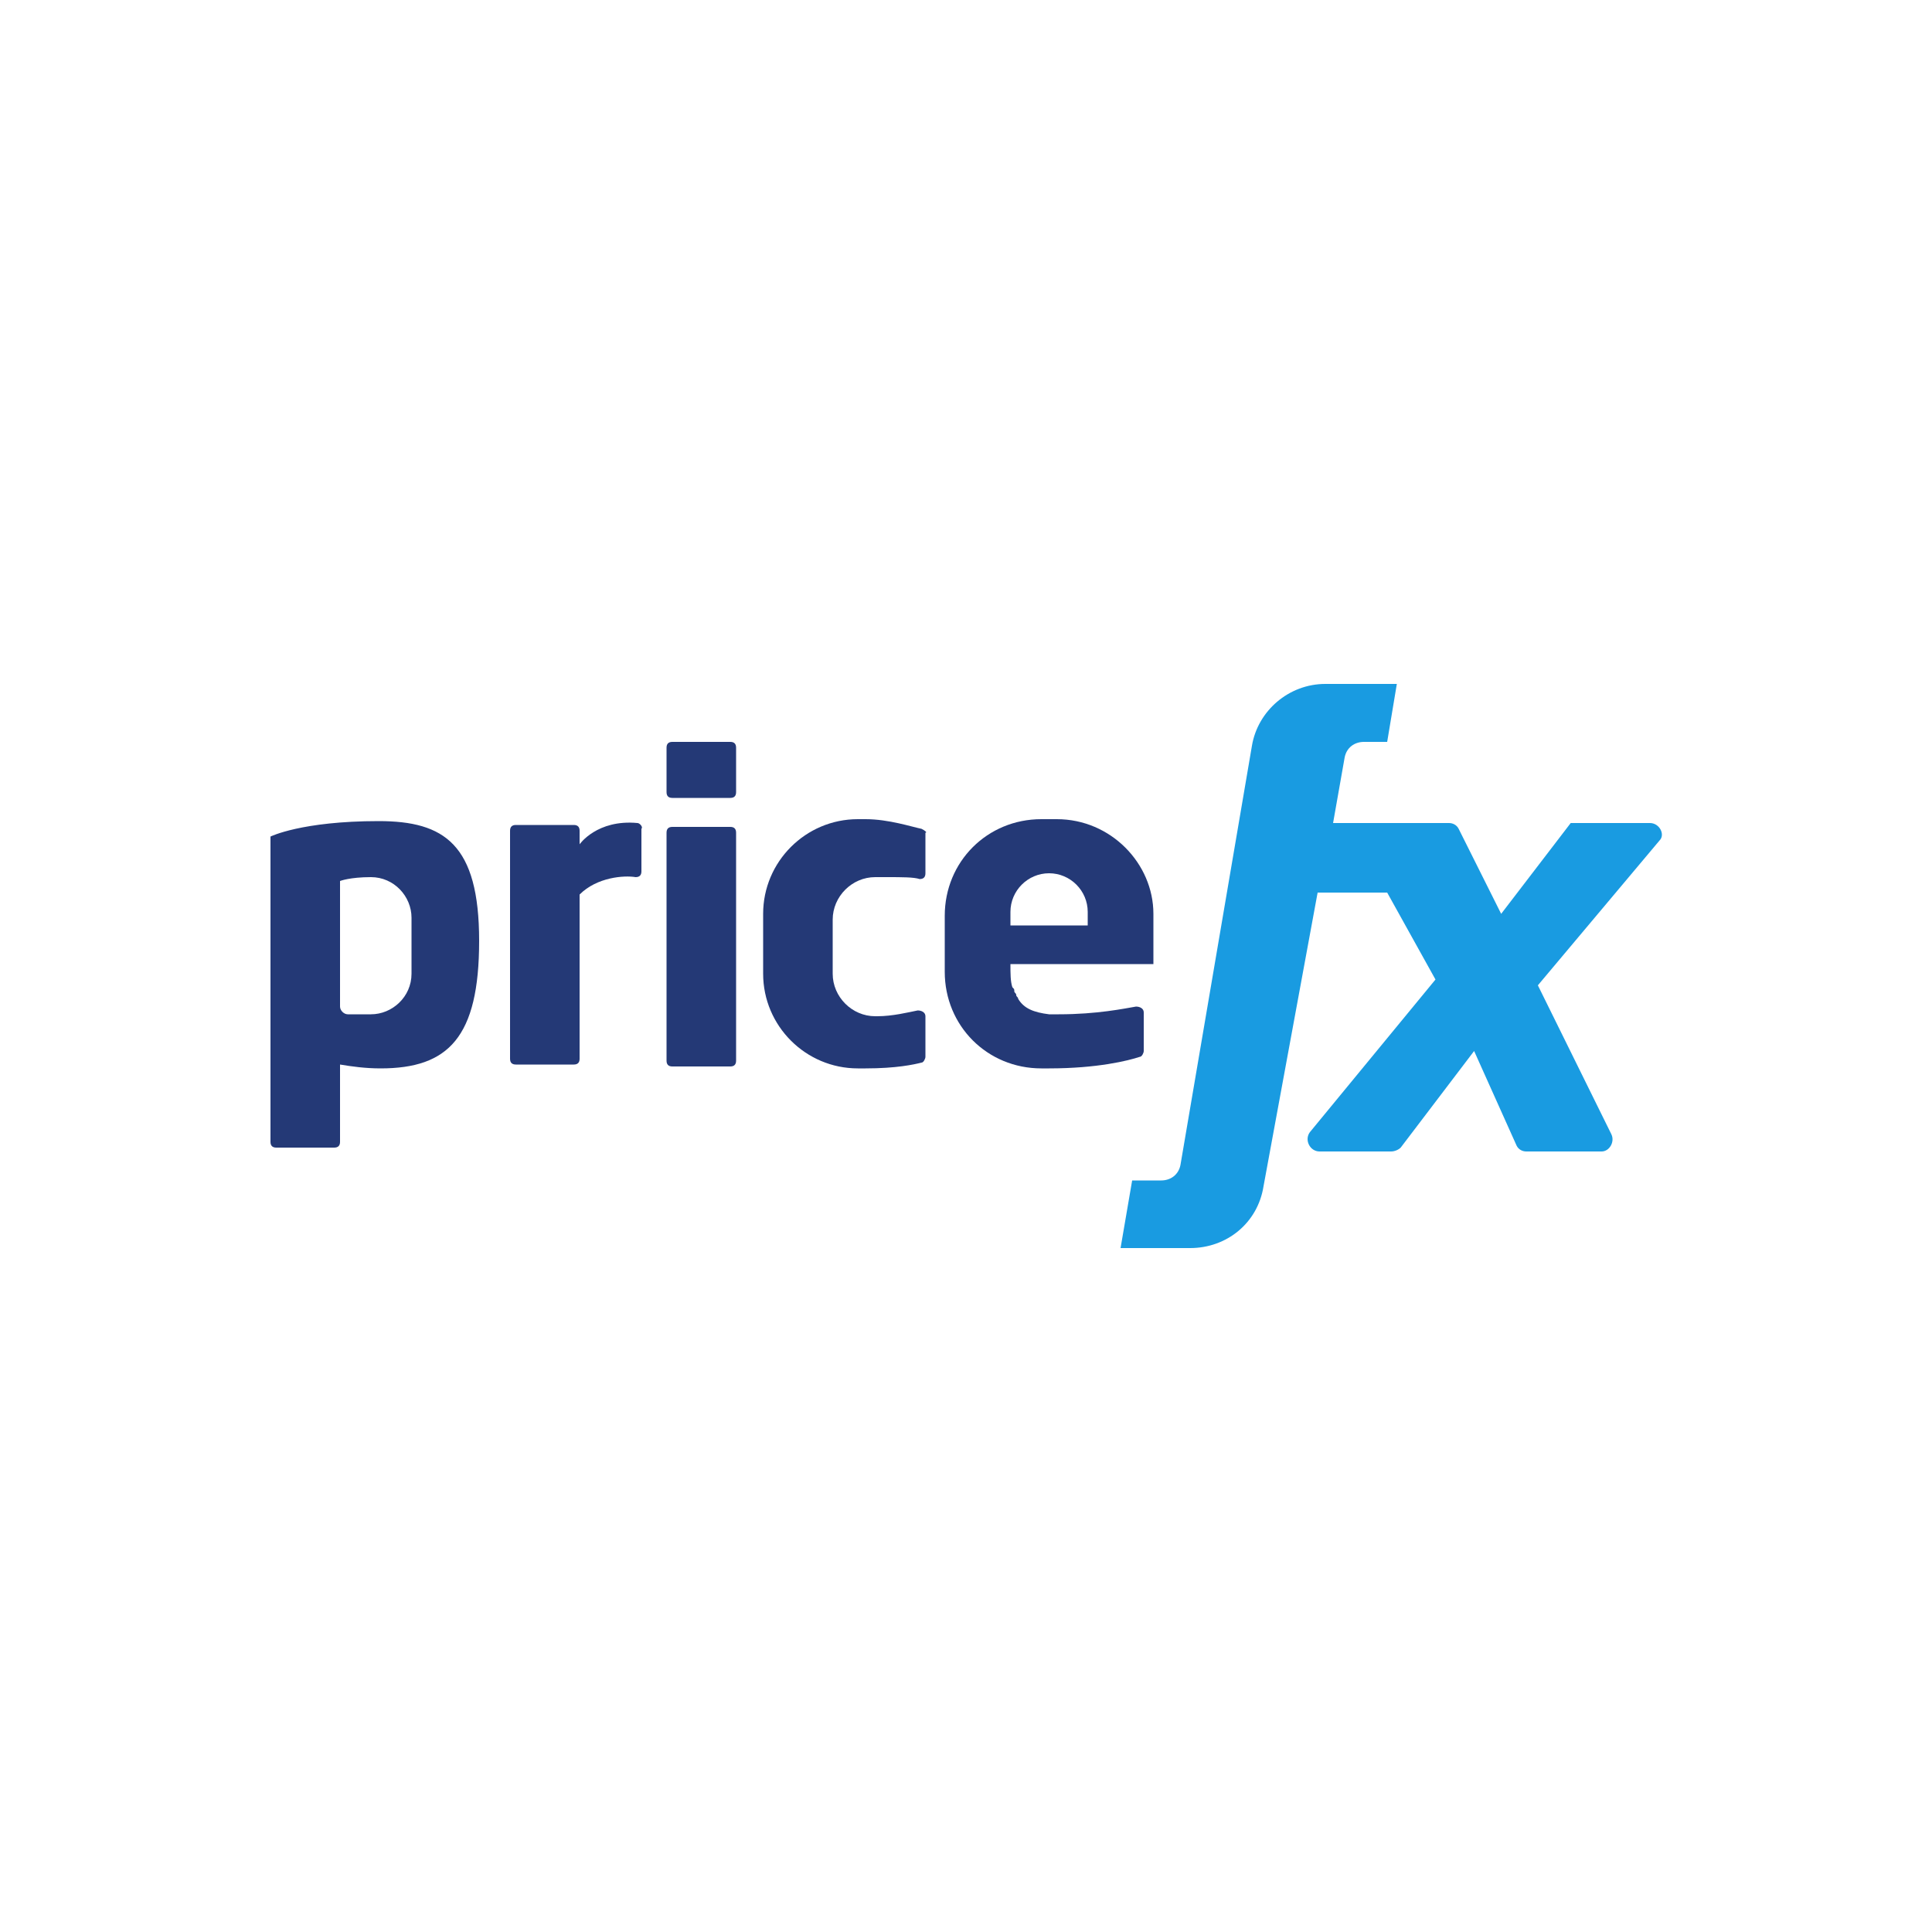 <?xml version="1.0" encoding="utf-8"?>
<!-- Generator: Adobe Illustrator 26.4.1, SVG Export Plug-In . SVG Version: 6.00 Build 0)  -->
<svg version="1.1" id="Layer_1" xmlns="http://www.w3.org/2000/svg" xmlns:xlink="http://www.w3.org/1999/xlink" x="0px" y="0px"
	 viewBox="0 0 100 100" style="enable-background:new 0 0 100 100;" xml:space="preserve">
<style type="text/css">
	.st0{fill:#243976;}
	.st1{fill:#199BE1;}
</style>
<title>l</title>
<g>
	<g>
		<path class="st0" d="M19.6,42.5c-4,0-5.6,0.8-5.6,0.8v15.8c0,0.2,0.1,0.3,0.3,0.3h3c0.2,0,0.3-0.1,0.3-0.3v-4
			c0.6,0.1,1.3,0.2,2.1,0.2c3.5,0,5.1-1.6,5.1-6.6S23,42.5,19.6,42.5z M21.3,50.4c0,1.2-1,2.1-2.1,2.1H18c-0.2,0-0.4-0.2-0.4-0.4
			v-6.5c0,0,0.5-0.2,1.6-0.2c1.2,0,2.1,1,2.1,2.1V50.4z"/>
		<path class="st0" d="M37.8,42.8h-3c-0.2,0-0.3,0.1-0.3,0.3v11.8c0,0.2,0.1,0.3,0.3,0.3h3c0.2,0,0.3-0.1,0.3-0.3V43.1
			C38.1,42.9,38,42.8,37.8,42.8z"/>
		<path class="st0" d="M37.8,38.4h-3c-0.2,0-0.3,0.1-0.3,0.3V41c0,0.2,0.1,0.3,0.3,0.3h3c0.2,0,0.3-0.1,0.3-0.3v-2.3
			C38.1,38.5,38,38.4,37.8,38.4z"/>
		<path class="st0" d="M33,42.6c-2.1-0.2-3,1.1-3,1.1v-0.7c0-0.2-0.1-0.3-0.3-0.3h-3c-0.2,0-0.3,0.1-0.3,0.3v11.8
			c0,0.2,0.1,0.3,0.3,0.3h3c0.2,0,0.3-0.1,0.3-0.3v-8.5c0.9-0.9,2.3-1,2.9-0.9c0.2,0,0.3-0.1,0.3-0.3v-2.2
			C33.3,42.8,33.1,42.6,33,42.6z"/>
		<path class="st0" d="M47.7,42.9c-0.5-0.1-1.7-0.5-2.9-0.5h-0.4c-2.7,0-4.9,2.2-4.9,4.9v3.1c0,2.7,2.2,4.9,4.9,4.9h0.4
			c1.6,0,2.5-0.2,2.9-0.3c0.1,0,0.2-0.2,0.2-0.3v-2.1c0-0.2-0.2-0.3-0.4-0.3c-0.5,0.1-1.3,0.3-2.1,0.3h-0.1c-1.2,0-2.2-1-2.2-2.2
			v-2.8c0-1.2,1-2.2,2.2-2.2h0.6c0.8,0,1.4,0,1.7,0.1c0.2,0,0.3-0.1,0.3-0.3v-2.1C48,43.1,47.9,43,47.7,42.9z"/>
		<path class="st0" d="M54.7,42.4h-0.8c-2.8,0-5,2.2-5,5v2.9c0,2.8,2.2,5,5,5h0.4c2.5,0,4.1-0.4,4.7-0.6c0.1,0,0.2-0.2,0.2-0.3v-2
			c0-0.2-0.2-0.3-0.4-0.3c-0.6,0.1-2,0.4-4,0.4c-0.2,0-0.4,0-0.5,0c-0.8-0.1-1.3-0.3-1.6-0.8c0,0,0,0,0,0c0-0.1-0.1-0.1-0.1-0.2
			c0,0,0,0,0,0c0-0.1-0.1-0.1-0.1-0.2c0,0,0,0,0,0c0-0.1,0-0.1-0.1-0.2c0,0,0,0,0,0c-0.1-0.3-0.1-0.7-0.1-1.2c0,0,0,0,0,0h2h4.9h0.5
			v-2.6C59.7,44.7,57.5,42.4,54.7,42.4z M56.3,47.9h-4v-0.7c0-1.1,0.9-2,2-2c1.1,0,2,0.9,2,2V47.9z"/>
	</g>
</g>
<path class="st1" d="M85.4,42.6h-4.1l-3.6,4.7l-2.2-4.4c-0.1-0.2-0.3-0.3-0.5-0.3h-6l0.6-3.4c0.1-0.5,0.5-0.8,1-0.8h1.2l0.5-3h-3.7
	c-1.9,0-3.5,1.4-3.8,3.2l-3.7,21.7c-0.1,0.5-0.5,0.8-1,0.8h-1.5L58,64.6h3.6c1.9,0,3.5-1.3,3.8-3.2l2.8-15.2h3.6l2.5,4.5l-6.5,7.9
	c-0.3,0.4,0,1,0.5,1h3.7c0.2,0,0.4-0.1,0.5-0.2l3.8-5l2.2,4.9c0.1,0.2,0.3,0.3,0.5,0.3h3.9c0.4,0,0.7-0.5,0.5-0.9l-3.8-7.7l6.3-7.5
	C86.2,43.2,85.9,42.6,85.4,42.6z"/>
</svg>
